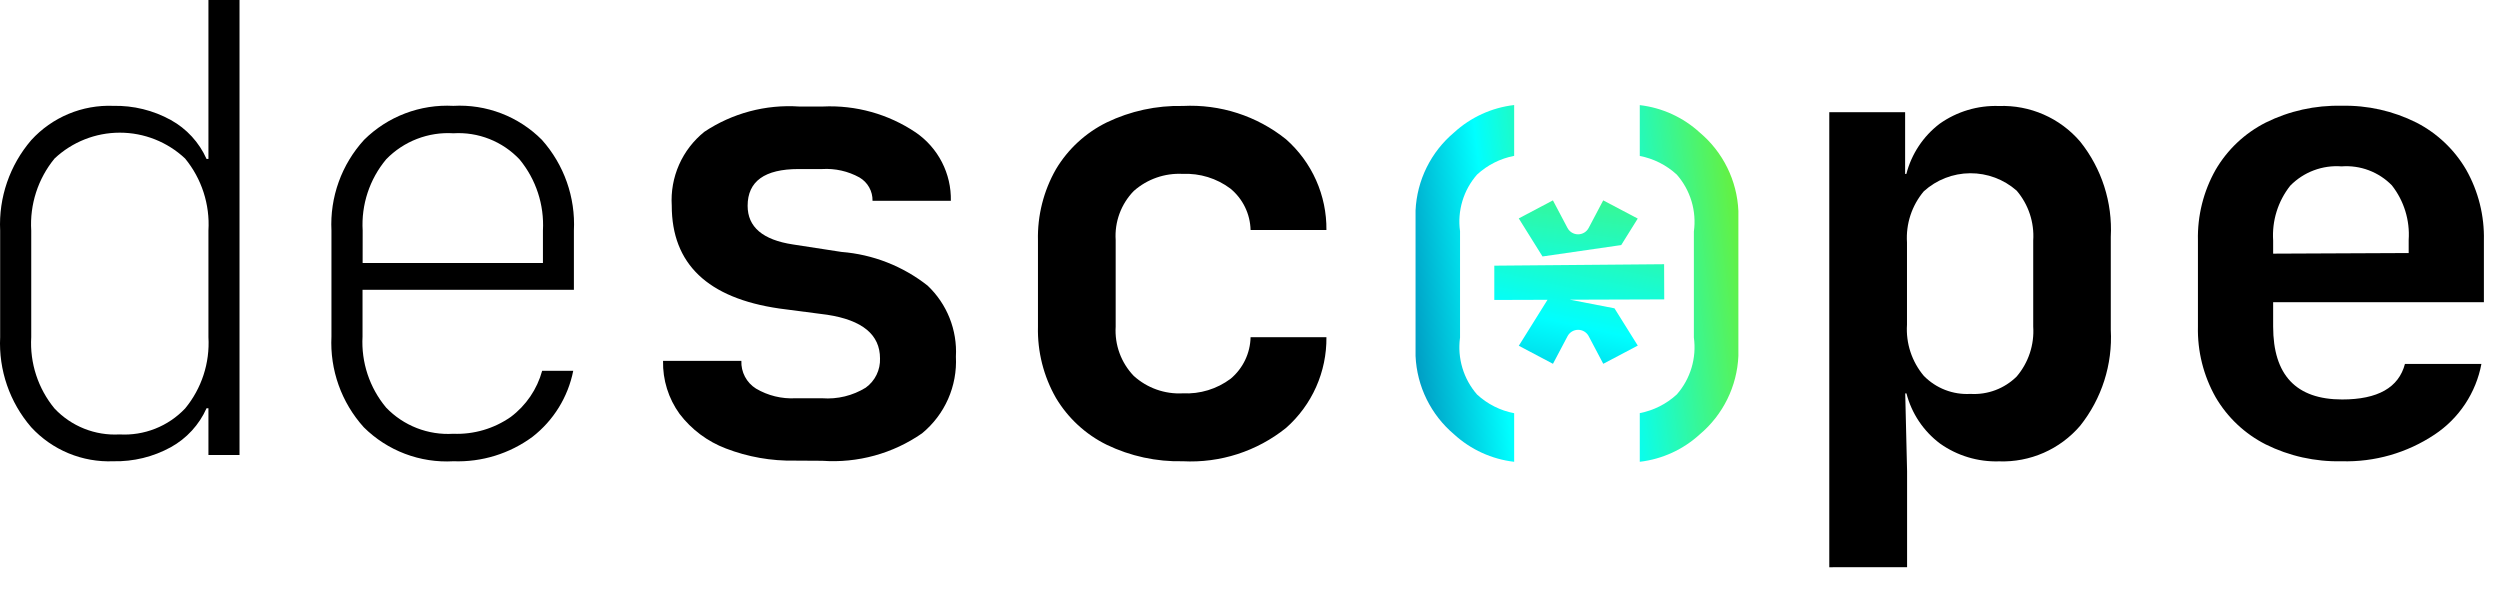 <svg width="509" height="120" viewBox="0 0 509 120" fill="none" xmlns="http://www.w3.org/2000/svg">
<path d="M333.858 84.11C336.68 83.568 339.295 82.248 341.406 80.299C342.778 78.731 343.797 76.887 344.395 74.891C344.993 72.896 345.156 70.796 344.873 68.732V47.132C345.156 45.068 344.994 42.967 344.396 40.971C343.798 38.976 342.778 37.131 341.406 35.563C339.295 33.614 336.68 32.294 333.858 31.752V21.403C338.418 21.934 342.694 23.889 346.078 26.991C348.42 28.962 350.327 31.397 351.68 34.143C353.032 36.888 353.8 39.884 353.935 42.941V72.481C353.8 75.538 353.032 78.534 351.68 81.279C350.327 84.025 348.42 86.46 346.078 88.431C342.694 91.532 338.418 93.488 333.858 94.019V84.11Z" fill="url(#paint0_linear_375_547)"/>
<path d="M296.057 26.972C299.443 23.87 303.722 21.915 308.283 21.384V31.733C305.459 32.275 302.843 33.595 300.73 35.544C299.36 37.104 298.341 38.94 297.743 40.928C297.145 42.915 296.981 45.007 297.263 47.064V68.755C296.982 70.819 297.145 72.919 297.743 74.914C298.341 76.91 299.36 78.754 300.73 80.324C302.842 82.273 305.459 83.591 308.283 84.13V94.023C303.722 93.492 299.443 91.537 296.057 88.436C293.717 86.463 291.813 84.028 290.461 81.282C289.11 78.537 288.343 75.541 288.207 72.485V42.845C288.347 39.8 289.117 36.818 290.468 34.086C291.82 31.354 293.722 28.932 296.057 26.972Z" fill="url(#paint1_linear_375_547)"/>
<path d="M23.066 93.912C19.946 94.037 16.836 93.482 13.951 92.288C11.067 91.093 8.477 89.285 6.36 86.99C1.972 81.917 -0.295 75.349 0.031 68.65V46.939C-0.288 40.221 1.977 33.635 6.36 28.532C8.468 26.222 11.055 24.401 13.941 23.195C16.826 21.989 19.941 21.428 23.066 21.552C27.156 21.463 31.196 22.457 34.778 24.432C38.001 26.214 40.555 28.997 42.052 32.361H42.437V0H48.766V92.64H42.437V83.122H42.052C40.554 86.486 38.001 89.269 34.778 91.051C31.194 93.02 27.154 94.006 23.066 93.912ZM24.333 88.45C26.809 88.594 29.287 88.197 31.594 87.285C33.9 86.373 35.98 84.969 37.687 83.17C41.048 79.098 42.745 73.906 42.437 68.636V46.939C42.758 41.628 41.062 36.391 37.687 32.276C34.089 28.894 29.335 27.011 24.395 27.011C19.456 27.011 14.703 28.894 11.105 32.276C7.732 36.392 6.037 41.629 6.36 46.939V68.64C6.05 73.91 7.745 79.103 11.105 83.175C12.792 84.965 14.85 86.364 17.135 87.275C19.42 88.187 21.877 88.587 24.333 88.45Z" fill="black"/>
<path d="M92.313 93.912C88.956 94.103 85.596 93.587 82.452 92.394C79.308 91.201 76.45 89.361 74.065 86.99C69.515 81.948 67.148 75.309 67.483 68.525V46.939C67.317 43.575 67.818 40.211 68.959 37.041C70.099 33.87 71.857 30.958 74.129 28.47C76.507 26.114 79.351 24.282 82.479 23.09C85.608 21.899 88.951 21.375 92.294 21.552C95.619 21.367 98.944 21.889 102.053 23.081C105.161 24.273 107.982 26.11 110.329 28.47C114.842 33.533 117.184 40.166 116.846 46.939V58.997H73.811V68.516C73.522 73.772 75.237 78.942 78.613 82.983C80.367 84.811 82.499 86.235 84.86 87.156C87.221 88.077 89.755 88.473 92.285 88.316C96.457 88.482 100.568 87.278 103.992 84.888C107.106 82.553 109.354 79.248 110.382 75.494H116.711C115.652 80.824 112.708 85.596 108.418 88.935C103.767 92.366 98.09 94.12 92.313 93.912ZM73.831 53.549H110.541V46.939C110.828 41.691 109.133 36.527 105.792 32.468C104.074 30.646 101.975 29.223 99.646 28.302C97.317 27.38 94.813 26.982 92.313 27.135C89.788 26.978 87.26 27.369 84.9 28.281C82.541 29.192 80.406 30.602 78.642 32.415C75.247 36.471 73.529 41.669 73.84 46.949L73.831 53.549Z" fill="black"/>
<path d="M161.839 93.783C157.04 93.876 152.268 93.036 147.789 91.311C144.048 89.89 140.781 87.448 138.359 84.264C136.093 81.129 134.913 77.341 134.997 73.475H150.944C150.897 74.594 151.149 75.707 151.672 76.698C152.195 77.69 152.971 78.525 153.922 79.119C156.348 80.55 159.141 81.234 161.954 81.087H167.4C170.506 81.317 173.606 80.563 176.259 78.932C177.198 78.255 177.957 77.356 178.464 76.316C178.972 75.276 179.215 74.127 179.17 72.971C179.17 68.142 175.585 65.18 168.414 64.085L158.666 62.813C144.068 60.697 136.769 53.718 136.769 41.871C136.59 39.015 137.1 36.157 138.256 33.539C139.413 30.921 141.182 28.619 143.415 26.828C149.108 23.038 155.893 21.231 162.719 21.687H167.521C174.233 21.365 180.869 23.217 186.444 26.967C188.698 28.513 190.532 30.594 191.78 33.024C193.028 35.454 193.651 38.156 193.594 40.887H177.647C177.669 39.929 177.434 38.982 176.966 38.146C176.498 37.309 175.815 36.614 174.987 36.13C172.67 34.851 170.037 34.258 167.395 34.417H162.593C155.675 34.417 152.217 36.912 152.217 41.904C152.217 46.218 155.295 48.841 161.455 49.772L171.328 51.293C177.722 51.797 183.822 54.184 188.859 58.152C190.814 60.001 192.342 62.253 193.336 64.751C194.331 67.249 194.771 69.935 194.622 72.62C194.774 75.579 194.228 78.533 193.031 81.244C191.833 83.955 190.016 86.347 187.727 88.229C181.79 92.354 174.622 94.325 167.41 93.817L161.839 93.783Z" fill="black"/>
<path d="M240.822 93.911C235.46 94.033 230.146 92.881 225.317 90.551C221.029 88.439 217.446 85.132 214.997 81.029C212.47 76.612 211.202 71.586 211.329 66.499V48.98C211.203 43.891 212.472 38.864 214.997 34.445C217.448 30.345 221.031 27.042 225.317 24.931C230.146 22.602 235.46 21.45 240.822 21.572C248.422 21.182 255.9 23.596 261.835 28.358C264.451 30.666 266.541 33.511 267.96 36.698C269.38 39.885 270.096 43.341 270.061 46.829H254.618C254.579 45.209 254.192 43.617 253.482 42.16C252.772 40.704 251.755 39.418 250.503 38.39C247.719 36.306 244.297 35.25 240.822 35.404C237.159 35.206 233.567 36.46 230.824 38.894C229.549 40.207 228.565 41.772 227.932 43.488C227.299 45.204 227.033 47.033 227.151 48.859V66.503C227.038 68.337 227.305 70.175 227.938 71.9C228.57 73.625 229.552 75.201 230.824 76.527C232.172 77.752 233.75 78.697 235.466 79.307C237.183 79.918 239.003 80.182 240.822 80.083C244.32 80.258 247.768 79.203 250.57 77.102C251.806 76.063 252.807 74.773 253.505 73.317C254.203 71.861 254.582 70.273 254.618 68.659H270.061C270.097 72.147 269.381 75.603 267.961 78.79C266.542 81.978 264.452 84.822 261.835 87.13C255.9 91.892 248.421 94.305 240.822 93.911Z" fill="black"/>
<path d="M372.442 115.489V22.849H387.883V35.416H388.133C389.18 31.346 391.567 27.745 394.91 25.196C398.434 22.701 402.679 21.431 406.995 21.582C410.115 21.47 413.221 22.061 416.081 23.314C418.941 24.566 421.482 26.447 423.514 28.816C427.909 34.304 430.129 41.216 429.756 48.236V67.148C430.143 74.207 427.922 81.164 423.514 86.694C421.482 89.063 418.941 90.945 416.081 92.198C413.221 93.451 410.116 94.043 406.995 93.932C402.706 94.061 398.491 92.788 394.99 90.308C391.617 87.777 389.207 84.175 388.153 80.094H387.904L388.282 95.934V115.484L372.442 115.489ZM401.176 80.199C402.908 80.304 404.643 80.043 406.267 79.431C407.891 78.82 409.368 77.872 410.601 76.652C413 73.831 414.206 70.189 413.963 66.495V48.975C414.207 45.283 413 41.642 410.601 38.824C407.985 36.513 404.608 35.248 401.117 35.272C397.626 35.296 394.266 36.606 391.682 38.953C389.245 41.852 388.021 45.579 388.263 49.359V66.111C388.02 69.89 389.244 73.619 391.682 76.518C392.909 77.775 394.391 78.753 396.029 79.388C397.667 80.023 399.422 80.3 401.176 80.199Z" fill="black"/>
<path d="M476.738 93.912C471.388 94.037 466.087 92.86 461.295 90.481C457.046 88.325 453.508 84.992 451.105 80.881C448.627 76.493 447.381 71.518 447.499 66.481V48.96C447.38 43.922 448.626 38.947 451.105 34.56C453.507 30.447 457.046 27.114 461.295 24.96C466.088 22.582 471.388 21.406 476.738 21.533C482.028 21.411 487.262 22.587 491.987 24.96C496.213 27.129 499.723 30.46 502.114 34.56C504.597 38.947 505.84 43.922 505.72 48.96V61.527H462.812V66.481C462.812 76.378 467.495 81.328 476.862 81.332C484.117 81.332 488.381 78.919 489.648 74.093H505.216C504.669 77.01 503.54 79.788 501.898 82.261C500.261 84.734 498.138 86.854 495.66 88.493C490.066 92.217 483.454 94.11 476.738 93.912ZM462.812 48.975V51.643L490.407 51.519V48.85C490.676 44.853 489.461 40.898 486.988 37.743C485.668 36.389 484.064 35.341 482.292 34.672C480.52 34.004 478.626 33.732 476.738 33.874C474.816 33.729 472.885 34.005 471.08 34.684C469.276 35.363 467.642 36.428 466.294 37.805C463.792 40.97 462.551 44.95 462.812 48.975Z" fill="black"/>
<path d="M330.079 49.896L333.441 44.501L326.415 40.795L323.457 46.402C323.25 46.796 322.94 47.126 322.559 47.357C322.178 47.587 321.741 47.709 321.296 47.709C320.851 47.709 320.415 47.587 320.034 47.357C319.653 47.126 319.342 46.796 319.135 46.402L316.173 40.795L309.22 44.468L314.054 52.215L330.079 49.896Z" fill="url(#paint2_linear_375_547)"/>
<path d="M338.813 53.794L304.24 54.091V61.071L315.073 61.037L309.23 70.397L316.183 74.07L319.145 68.462C319.35 68.066 319.661 67.735 320.042 67.503C320.423 67.272 320.86 67.15 321.306 67.15C321.751 67.15 322.189 67.272 322.571 67.503C322.951 67.735 323.261 68.066 323.466 68.462L326.425 74.07L333.45 70.363L328.71 62.775L319.63 61.018L338.838 60.955L338.813 53.794Z" fill="url(#paint3_linear_375_547)"/>
<defs>
<linearGradient id="paint0_linear_375_547" x1="309.665" y1="102.805" x2="363.308" y2="96.439" gradientUnits="userSpaceOnUse">
<stop stop-color="#0081B3"/>
<stop offset="0.417" stop-color="#00FFFF"/>
<stop offset="0.995" stop-color="#6FEF2D"/>
</linearGradient>
<linearGradient id="paint1_linear_375_547" x1="284.714" y1="86.759" x2="338.355" y2="80.396" gradientUnits="userSpaceOnUse">
<stop stop-color="#0081B3"/>
<stop offset="0.417" stop-color="#00FFFF"/>
<stop offset="0.995" stop-color="#6FEF2D"/>
</linearGradient>
<linearGradient id="paint2_linear_375_547" x1="291.394" y1="91.043" x2="302.326" y2="14.711" gradientUnits="userSpaceOnUse">
<stop stop-color="#0081B3"/>
<stop offset="0.417" stop-color="#00FFFF"/>
<stop offset="0.995" stop-color="#6FEF2D"/>
</linearGradient>
<linearGradient id="paint3_linear_375_547" x1="297.666" y1="95.075" x2="314.869" y2="17.392" gradientUnits="userSpaceOnUse">
<stop stop-color="#0081B3"/>
<stop offset="0.417" stop-color="#00FFFF"/>
<stop offset="0.995" stop-color="#6FEF2D"/>
</linearGradient>
</defs>
</svg>
